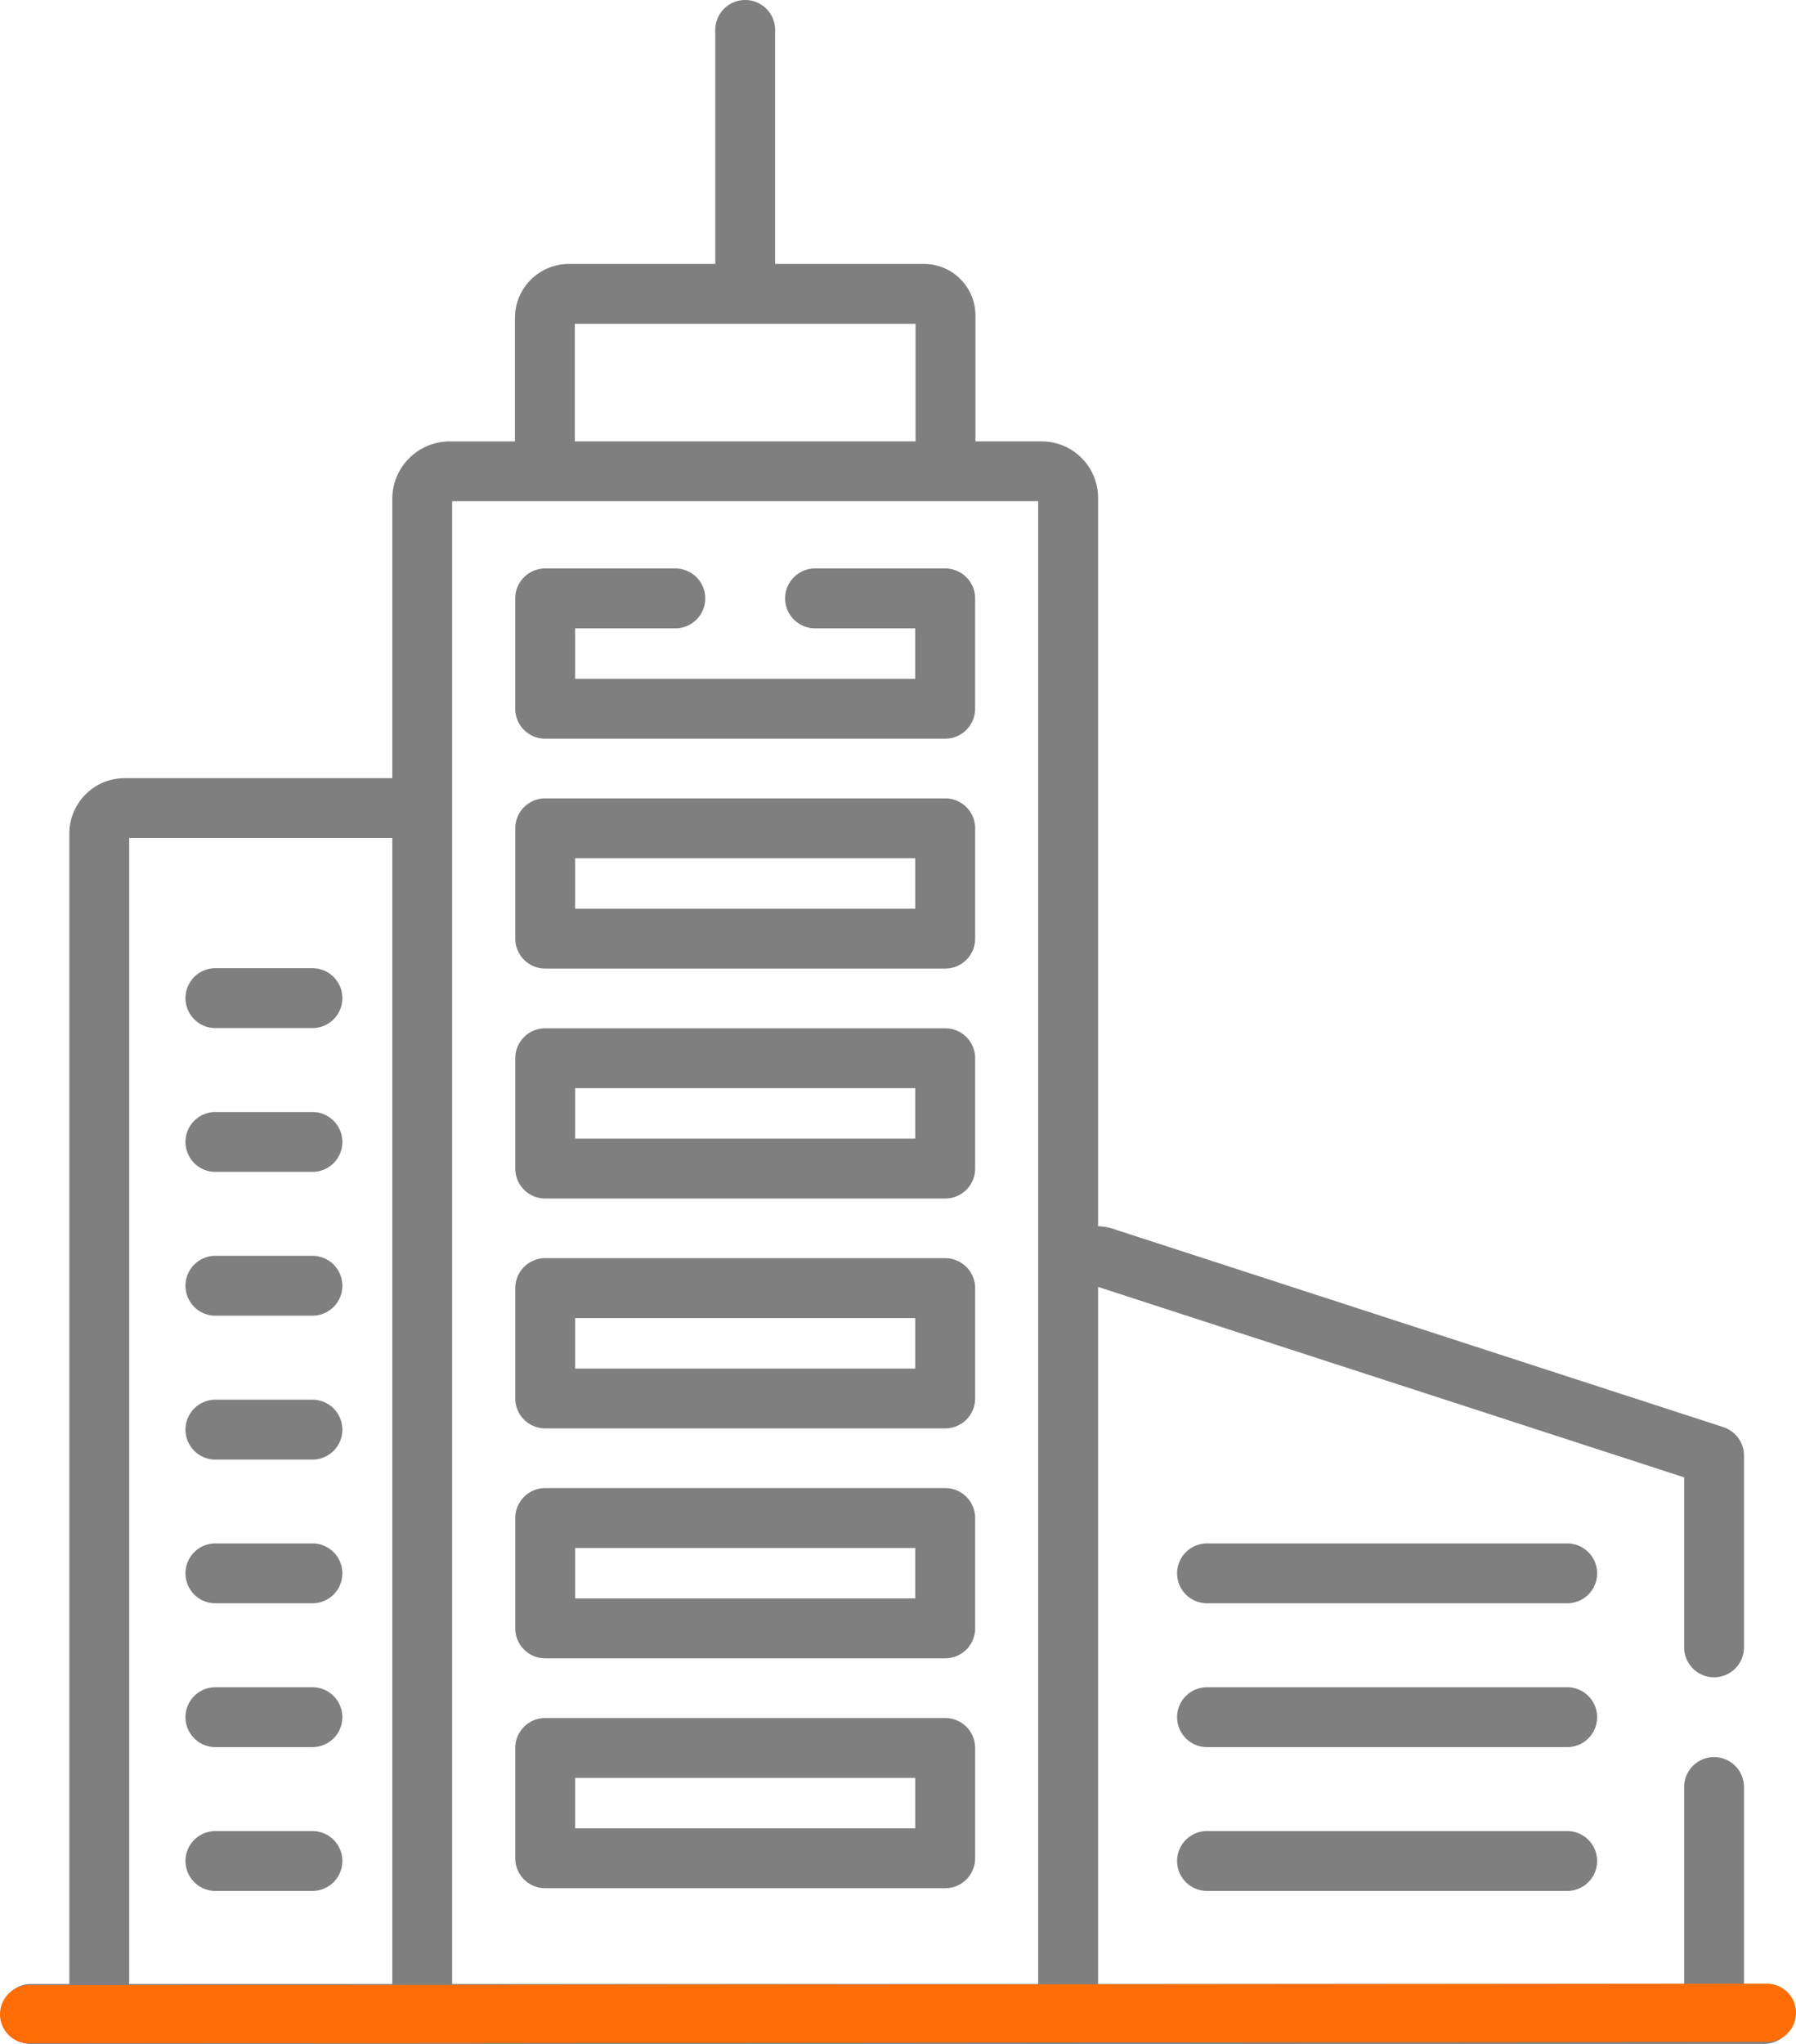 <svg xmlns="http://www.w3.org/2000/svg" width="95" height="108.07" viewBox="0 0 95 108.07">
  <g id="Infrastructure_" data-name="Infrastructure &amp;" transform="translate(0.07)">
    <g id="Group_26" data-name="Group 26" transform="translate(-0.07)">
      <g id="Group_25" data-name="Group 25" transform="translate(0)">
        <path id="Path_4" data-name="Path 4" d="M124.6,104.9h-1.063V94.486a1.583,1.583,0,1,0-3.166,0V104.9h-31V68.043l31,10.069V87.1a1.583,1.583,0,0,0,3.166,0V76.962a1.583,1.583,0,0,0-1.094-1.506L90.32,65.023a3.032,3.032,0,0,0-.949-.191V26.32a2.985,2.985,0,0,0-2.982-2.982H82.884V16.677a2.725,2.725,0,0,0-2.722-2.722H72.288V1.583a1.583,1.583,0,1,0-3.166,0V13.955H61.38a2.857,2.857,0,0,0-2.854,2.854v6.53H55.073a3.038,3.038,0,0,0-3.034,3.034v14.77H37.885a2.932,2.932,0,0,0-2.929,2.929V104.9H32.93a1.583,1.583,0,0,0,0,3.166H124.6a1.583,1.583,0,0,0,0-3.166Zm-72.561,0H38.122V44.31H52.039ZM79.717,17.121v6.217H61.693V17.121Zm6.488,50.74V104.9h-31v-78.4h31Z" transform="translate(-31.288)" fill="#7f7f7f"/>
        <path id="Path_5837" data-name="Path 5837" d="M1.47,125.8a1.539,1.539,0,0,1,0-3.079l91.921-.08h0a1.539,1.539,0,0,1,0,3.079l-91.921.08Z" transform="translate(0.07 -17.757)" fill="#fe6d05"/>
      </g>
    </g>
    <g id="Group_28" data-name="Group 28" transform="translate(9.741 51.191)">
      <g id="Group_27" data-name="Group 27" transform="translate(0)">
        <path id="Path_5" data-name="Path 5" d="M84.26,242.527H79.127a1.583,1.583,0,1,0,0,3.166H84.26a1.583,1.583,0,1,0,0-3.166Z" transform="translate(-77.544 -242.527)" fill="#7f7f7f"/>
      </g>
    </g>
    <g id="Group_30" data-name="Group 30" transform="translate(9.741 58.795)">
      <g id="Group_29" data-name="Group 29" transform="translate(0)">
        <path id="Path_6" data-name="Path 6" d="M84.26,278.55H79.127a1.583,1.583,0,1,0,0,3.166H84.26a1.583,1.583,0,1,0,0-3.166Z" transform="translate(-77.544 -278.55)" fill="#7f7f7f"/>
      </g>
    </g>
    <g id="Group_32" data-name="Group 32" transform="translate(9.741 66.398)">
      <g id="Group_31" data-name="Group 31" transform="translate(0)">
        <path id="Path_7" data-name="Path 7" d="M84.26,314.573H79.127a1.583,1.583,0,1,0,0,3.166H84.26a1.583,1.583,0,1,0,0-3.166Z" transform="translate(-77.544 -314.573)" fill="#7f7f7f"/>
      </g>
    </g>
    <g id="Group_34" data-name="Group 34" transform="translate(9.741 74.002)">
      <g id="Group_33" data-name="Group 33" transform="translate(0)">
        <path id="Path_8" data-name="Path 8" d="M84.26,350.6H79.127a1.583,1.583,0,1,0,0,3.166H84.26a1.583,1.583,0,1,0,0-3.166Z" transform="translate(-77.544 -350.596)" fill="#7f7f7f"/>
      </g>
    </g>
    <g id="Group_36" data-name="Group 36" transform="translate(9.741 81.605)">
      <g id="Group_35" data-name="Group 35" transform="translate(0)">
        <path id="Path_9" data-name="Path 9" d="M84.26,386.619H79.127a1.583,1.583,0,0,0,0,3.166H84.26a1.583,1.583,0,0,0,0-3.166Z" transform="translate(-77.544 -386.619)" fill="#7f7f7f"/>
      </g>
    </g>
    <g id="Group_38" data-name="Group 38" transform="translate(9.741 89.209)">
      <g id="Group_37" data-name="Group 37" transform="translate(0)">
        <path id="Path_10" data-name="Path 10" d="M84.26,422.643H79.127a1.583,1.583,0,1,0,0,3.166H84.26a1.583,1.583,0,1,0,0-3.166Z" transform="translate(-77.544 -422.643)" fill="#7f7f7f"/>
      </g>
    </g>
    <g id="Group_40" data-name="Group 40" transform="translate(9.741 96.813)">
      <g id="Group_39" data-name="Group 39" transform="translate(0)">
        <path id="Path_11" data-name="Path 11" d="M84.26,458.666H79.127a1.583,1.583,0,0,0,0,3.166H84.26a1.583,1.583,0,1,0,0-3.166Z" transform="translate(-77.544 -458.666)" fill="#7f7f7f"/>
      </g>
    </g>
    <g id="Group_42" data-name="Group 42" transform="translate(62.193 81.605)">
      <g id="Group_41" data-name="Group 41">
        <path id="Path_12" data-name="Path 12" d="M346.678,386.619H327.626a1.583,1.583,0,0,0,0,3.166h19.052a1.583,1.583,0,0,0,0-3.166Z" transform="translate(-326.043 -386.619)" fill="#7f7f7f"/>
      </g>
    </g>
    <g id="Group_44" data-name="Group 44" transform="translate(62.193 89.209)">
      <g id="Group_43" data-name="Group 43">
        <path id="Path_13" data-name="Path 13" d="M346.678,422.643H327.626a1.583,1.583,0,1,0,0,3.166h19.052a1.583,1.583,0,1,0,0-3.166Z" transform="translate(-326.043 -422.643)" fill="#7f7f7f"/>
      </g>
    </g>
    <g id="Group_46" data-name="Group 46" transform="translate(62.193 96.813)">
      <g id="Group_45" data-name="Group 45">
        <path id="Path_14" data-name="Path 14" d="M346.678,458.666H327.626a1.583,1.583,0,0,0,0,3.166h19.052a1.583,1.583,0,0,0,0-3.166Z" transform="translate(-326.043 -458.666)" fill="#7f7f7f"/>
      </g>
    </g>
    <g id="Group_48" data-name="Group 48" transform="translate(27.186 42.212)">
      <g id="Group_47" data-name="Group 47" transform="translate(0)">
        <path id="Path_15" data-name="Path 15" d="M182.936,199.984H161.778a1.583,1.583,0,0,0-1.583,1.583V207.4a1.583,1.583,0,0,0,1.583,1.583h21.158a1.583,1.583,0,0,0,1.583-1.583v-5.835A1.583,1.583,0,0,0,182.936,199.984Zm-1.583,5.835H163.361V203.15h17.991Z" transform="translate(-160.195 -199.984)" fill="#7f7f7f"/>
      </g>
    </g>
    <g id="Group_50" data-name="Group 50" transform="translate(27.186 54.368)">
      <g id="Group_49" data-name="Group 49" transform="translate(0)">
        <path id="Path_16" data-name="Path 16" d="M182.936,257.575H161.778a1.583,1.583,0,0,0-1.583,1.583v5.835a1.583,1.583,0,0,0,1.583,1.583h21.158a1.583,1.583,0,0,0,1.583-1.583v-5.835A1.583,1.583,0,0,0,182.936,257.575Zm-1.583,5.834H163.361v-2.668h17.991Z" transform="translate(-160.195 -257.575)" fill="#7f7f7f"/>
      </g>
    </g>
    <g id="Group_52" data-name="Group 52" transform="translate(27.186 66.523)">
      <g id="Group_51" data-name="Group 51" transform="translate(0)">
        <path id="Path_17" data-name="Path 17" d="M182.936,315.164H161.778a1.583,1.583,0,0,0-1.583,1.583v5.835a1.583,1.583,0,0,0,1.583,1.583h21.158a1.583,1.583,0,0,0,1.583-1.583v-5.835A1.583,1.583,0,0,0,182.936,315.164ZM181.352,321H163.361v-2.668h17.991Z" transform="translate(-160.195 -315.164)" fill="#7f7f7f"/>
      </g>
    </g>
    <g id="Group_54" data-name="Group 54" transform="translate(27.186 78.679)">
      <g id="Group_53" data-name="Group 53" transform="translate(0)">
        <path id="Path_18" data-name="Path 18" d="M182.936,372.755H161.778a1.583,1.583,0,0,0-1.583,1.583v5.835a1.583,1.583,0,0,0,1.583,1.583h21.158a1.583,1.583,0,0,0,1.583-1.583v-5.835A1.583,1.583,0,0,0,182.936,372.755Zm-1.583,5.834H163.361v-2.668h17.991Z" transform="translate(-160.195 -372.755)" fill="#7f7f7f"/>
      </g>
    </g>
    <g id="Group_56" data-name="Group 56" transform="translate(27.186 90.835)">
      <g id="Group_55" data-name="Group 55" transform="translate(0)">
        <path id="Path_19" data-name="Path 19" d="M182.936,430.345H161.778a1.583,1.583,0,0,0-1.583,1.583v5.834a1.583,1.583,0,0,0,1.583,1.583h21.158a1.583,1.583,0,0,0,1.583-1.583v-5.834A1.583,1.583,0,0,0,182.936,430.345Zm-1.583,5.835H163.361v-2.668h17.991Z" transform="translate(-160.195 -430.345)" fill="#7f7f7f"/>
      </g>
    </g>
    <g id="Group_58" data-name="Group 58" transform="translate(27.186 30.056)">
      <g id="Group_57" data-name="Group 57">
        <path id="Path_20" data-name="Path 20" d="M182.935,142.394H176.05a1.583,1.583,0,1,0,0,3.166h5.3v2.668H163.36V145.56h5.3a1.583,1.583,0,1,0,0-3.166h-6.885a1.583,1.583,0,0,0-1.583,1.583v5.835a1.583,1.583,0,0,0,1.583,1.583h21.158a1.583,1.583,0,0,0,1.583-1.583v-5.835A1.583,1.583,0,0,0,182.935,142.394Z" transform="translate(-160.194 -142.394)" fill="#7f7f7f"/>
      </g>
    </g>
  </g>
</svg>
